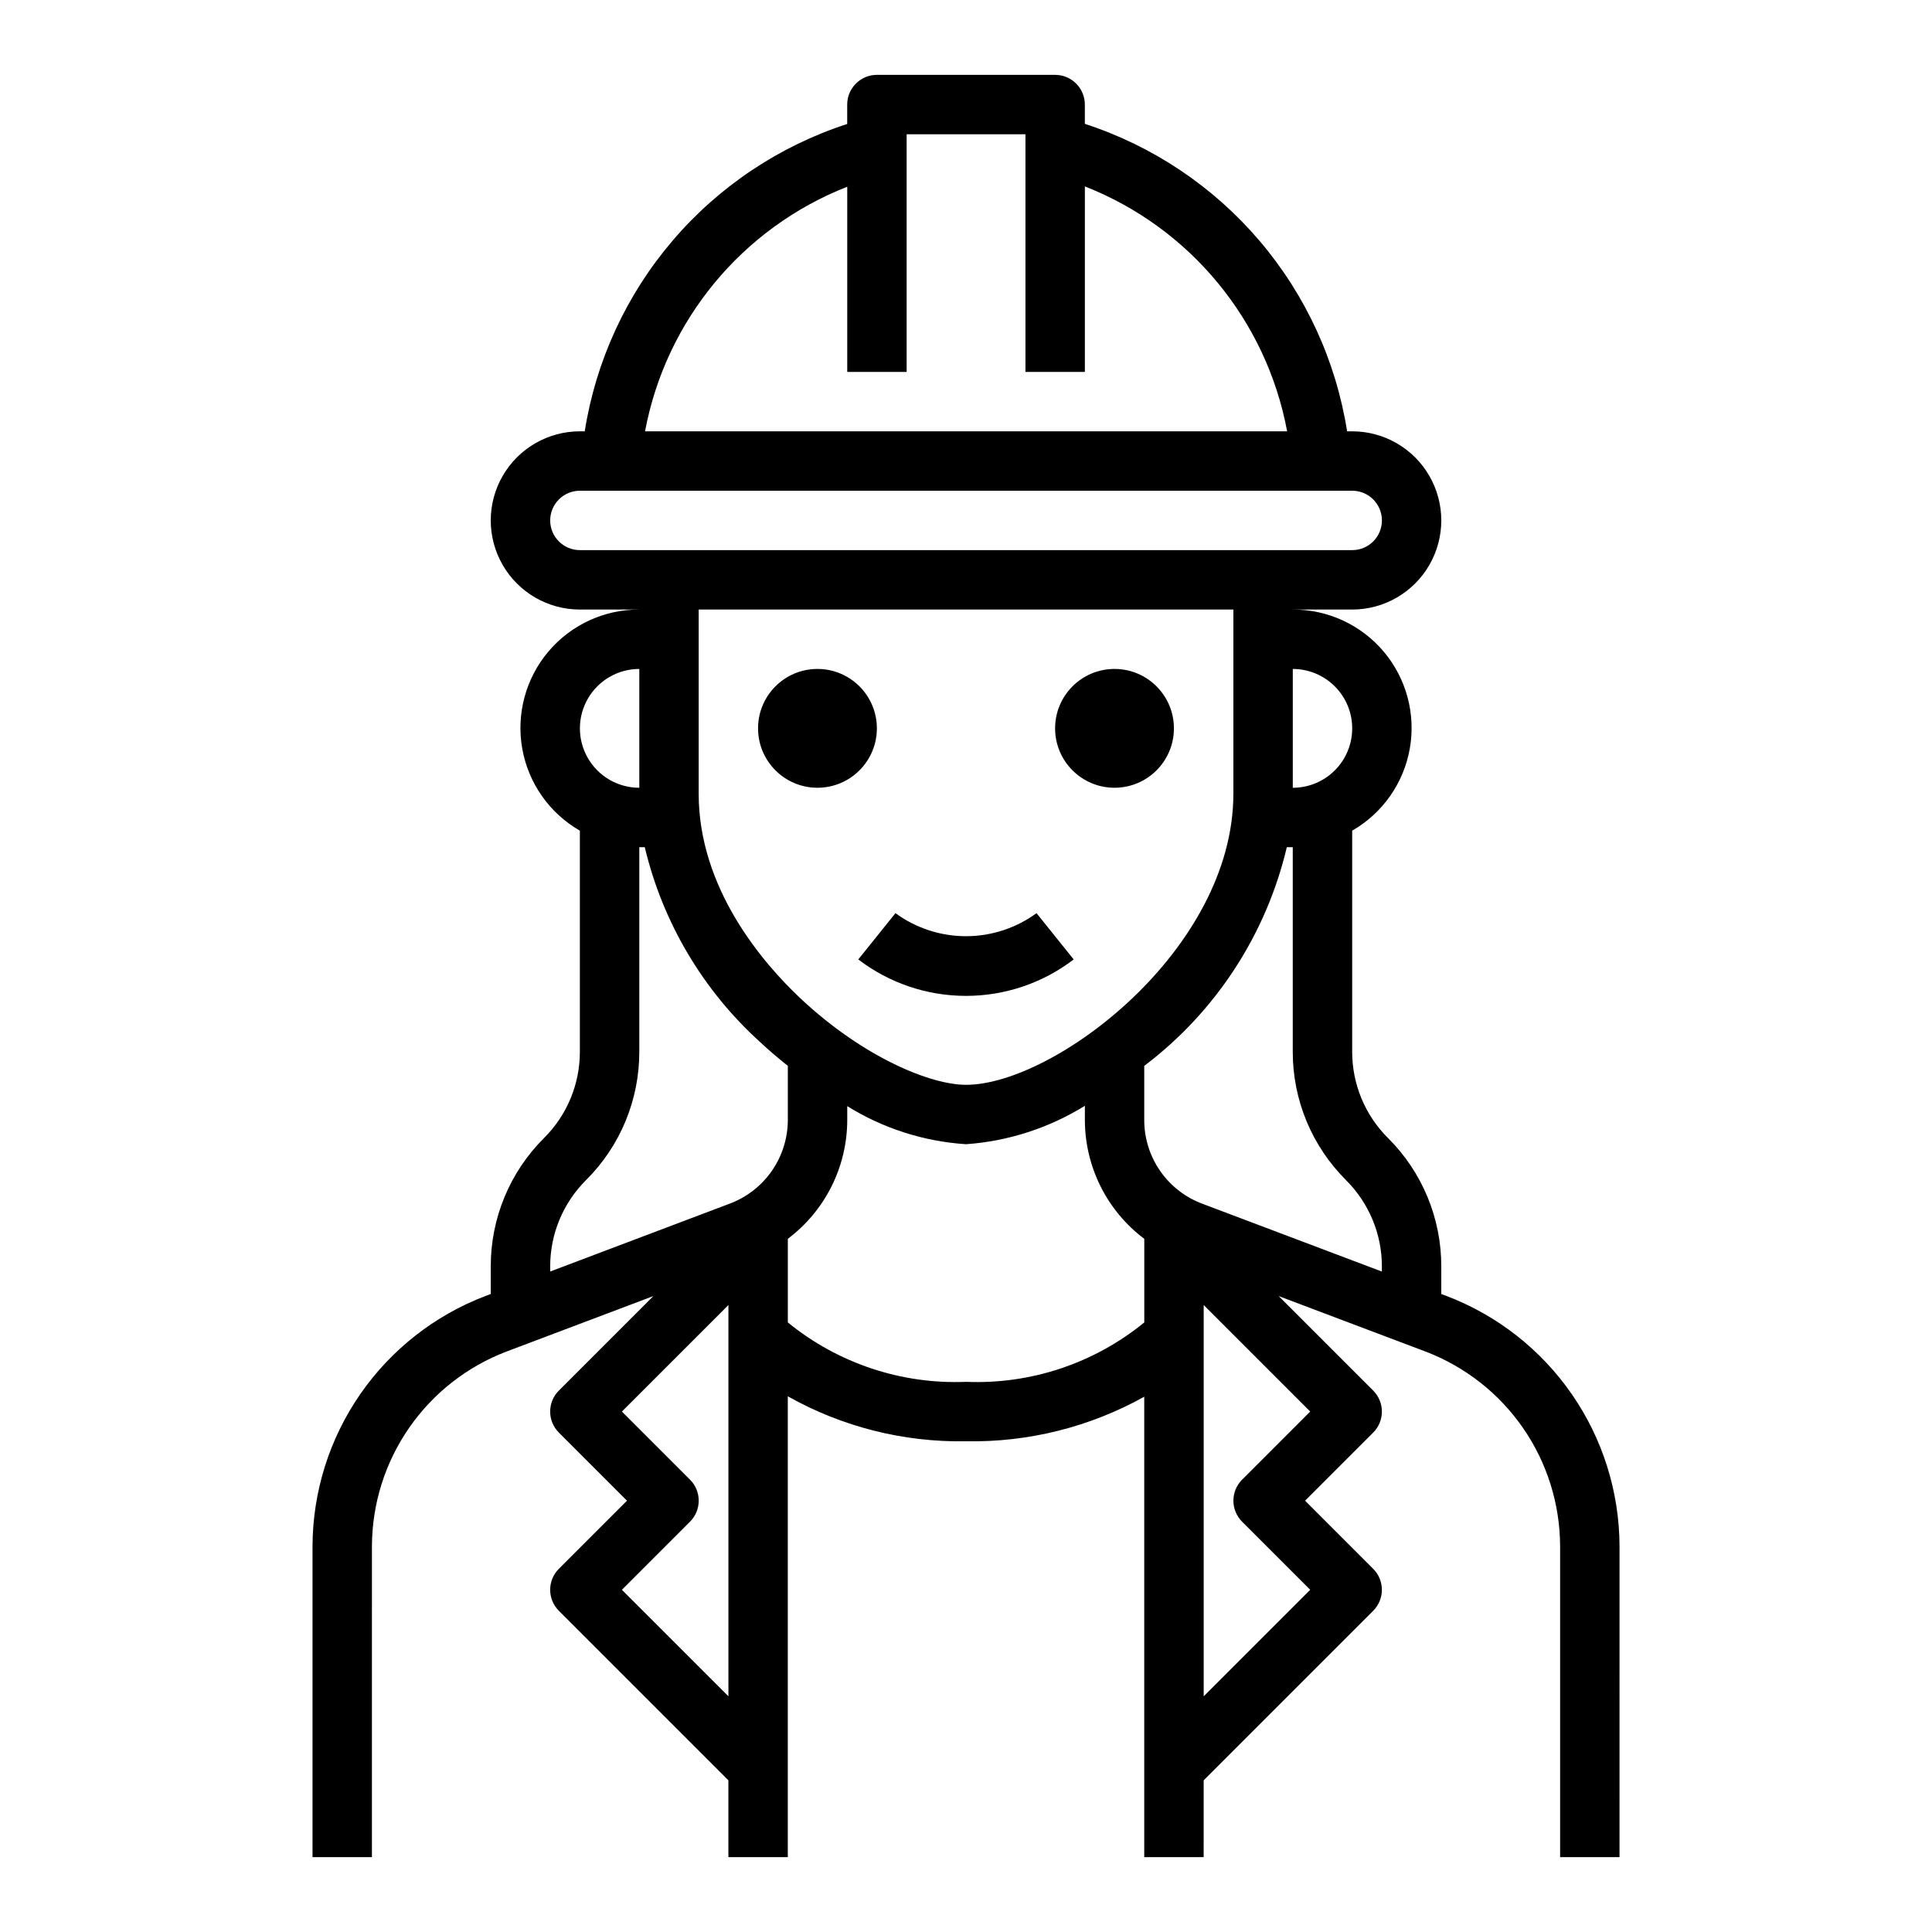 <?xml version="1.0" encoding="UTF-8"?>
<!-- Uploaded to: ICON Repo, www.svgrepo.com, Generator: ICON Repo Mixer Tools -->
<svg fill="#000000" width="800px" height="800px" version="1.1" viewBox="144 144 512 512" xmlns="http://www.w3.org/2000/svg">
 <g>
  <path d="m527.38 487.46-1.426-0.535v-7.25c0.035-12.789-5.047-25.059-14.113-34.078-6.102-6.066-9.523-14.324-9.5-22.934v-58.527c8.062-4.633 13.652-12.598 15.27-21.754 1.617-9.156-0.906-18.559-6.894-25.672-5.988-7.113-14.824-11.203-24.121-11.172h15.746c8.438 0 16.23-4.504 20.449-11.809 4.219-7.309 4.219-16.309 0-23.617-4.219-7.305-12.012-11.809-20.449-11.809h-1.348c-2.941-18.668-10.992-36.164-23.258-50.543-12.266-14.379-28.27-25.09-46.242-30.938v-5.109c0-2.09-0.832-4.09-2.309-5.566-1.477-1.477-3.477-2.309-5.566-2.309h-47.23c-4.348 0-7.871 3.527-7.871 7.875v5.141c-17.98 5.84-33.992 16.539-46.27 30.914-12.277 14.375-20.336 31.863-23.289 50.535h-1.289c-8.438 0-16.234 4.504-20.453 11.809-4.219 7.309-4.219 16.309 0 23.617 4.219 7.305 12.016 11.809 20.453 11.809h15.742c-9.297-0.031-18.133 4.059-24.117 11.172-5.988 7.113-8.516 16.516-6.898 25.672s7.211 17.121 15.273 21.754v58.527c0.023 8.613-3.402 16.875-9.512 22.941-9.059 9.02-14.141 21.285-14.105 34.07v7.25l-1.426 0.535c-13.434 5.129-25 14.207-33.18 26.035-8.176 11.828-12.578 25.859-12.629 40.238v82.43h15.742l0.004-82.43c0.039-11.184 3.461-22.094 9.824-31.297 6.359-9.199 15.355-16.258 25.805-20.25l38.949-14.711-25.039 25.039c-3.074 3.074-3.074 8.059 0 11.133l18.051 18.051-18.051 18.051c-3.074 3.074-3.074 8.055 0 11.129l44.926 44.926v20.359h15.742v-122.13c14.406 8.102 30.711 12.215 47.234 11.918 16.508 0.305 32.805-3.769 47.23-11.805v122.02h15.742l0.004-20.359 44.926-44.926h-0.004c3.074-3.074 3.074-8.055 0-11.129l-18.047-18.051 18.051-18.051h-0.004c3.074-3.074 3.074-8.059 0-11.133l-25.039-25.039 38.949 14.711c10.449 3.992 19.449 11.051 25.809 20.25 6.359 9.203 9.781 20.113 9.82 31.297v82.43h15.742l0.004-82.43c-0.051-14.379-4.453-28.41-12.629-40.238-8.176-11.828-19.742-20.906-33.18-26.035zm-26.672-30.699 0.004-0.004c6.098 6.066 9.52 14.316 9.5 22.918v1.301l-47.375-17.895c-4.562-1.656-8.508-4.676-11.301-8.652-2.789-3.973-4.293-8.707-4.301-13.562v-14.398c18.957-14.332 32.32-34.828 37.785-57.953h1.574v54.152-0.004c-0.031 12.789 5.051 25.059 14.117 34.078zm-144.5-48.102c-10.102-9.5-27.051-29.211-27.051-54.316v-48.805h141.7v48.805c0 41.438-47.523 77.145-70.848 77.145-9.32 0.004-27.012-7.144-43.801-22.828zm146.14-71.633c0 4.176-1.66 8.18-4.613 11.133s-6.957 4.609-11.133 4.609v-31.488c4.176 0 8.18 1.66 11.133 4.613s4.613 6.957 4.613 11.133zm-133.82-143.54v49.074h15.742v-62.977h31.488v62.977h15.742l0.004-49.16c27.859 10.949 48.113 35.477 53.598 64.902h-170.16c5.5-29.395 25.746-53.887 53.586-64.816zm-70.848 96.305c-4.348 0-7.875-3.523-7.875-7.871 0-4.348 3.527-7.871 7.875-7.871h204.67c4.348 0 7.871 3.523 7.871 7.871 0 4.348-3.523 7.871-7.871 7.871zm15.742 31.488v31.488c-5.625 0-10.824-3-13.633-7.871-2.812-4.871-2.812-10.871 0-15.746 2.809-4.871 8.008-7.871 13.633-7.871zm-23.617 158.39c-0.023-8.609 3.402-16.871 9.512-22.941 9.059-9.016 14.141-21.285 14.105-34.07v-54.148h1.449c4.738 19.91 15.398 37.922 30.574 51.656 2.363 2.219 4.84 4.312 7.336 6.297v14.391c-0.016 4.879-1.539 9.633-4.356 13.613-2.816 3.984-6.793 7-11.387 8.641l-47.23 17.855zm37.055 67.59c3.074-3.074 3.074-8.059 0-11.133l-18.051-18.051 28.23-28.227v103.69l-28.23-28.227zm73.156-37.055c-17.141 0.695-33.941-4.906-47.234-15.746v-22.164c9.887-7.43 15.715-19.066 15.746-31.434v-3.723c9.504 5.906 20.32 9.371 31.488 10.09 11.164-0.793 21.969-4.285 31.488-10.18v3.812c0.027 12.371 5.856 24.012 15.742 31.449v22.148c-13.285 10.855-30.09 16.457-47.23 15.746zm73.156 25.922h-0.004c-3.07 3.074-3.07 8.059 0 11.133l18.051 18.051-28.227 28.227v-103.69l28.227 28.227z"/>
  <path d="m428.54 398.26-9.855-12.266v0.004c-5.426 3.965-11.969 6.106-18.688 6.106-6.723 0-13.266-2.141-18.691-6.106l-9.855 12.266v-0.004c8.199 6.266 18.227 9.66 28.547 9.66 10.316 0 20.348-3.394 28.543-9.66z"/>
  <path d="m376.38 337.02c0 8.695-7.051 15.742-15.746 15.742-8.695 0-15.742-7.047-15.742-15.742 0-8.695 7.047-15.746 15.742-15.746 8.695 0 15.746 7.051 15.746 15.746"/>
  <path d="m455.1 337.02c0 8.695-7.047 15.742-15.742 15.742s-15.746-7.047-15.746-15.742c0-8.695 7.051-15.746 15.746-15.746s15.742 7.051 15.742 15.746"/>
 </g>
</svg>